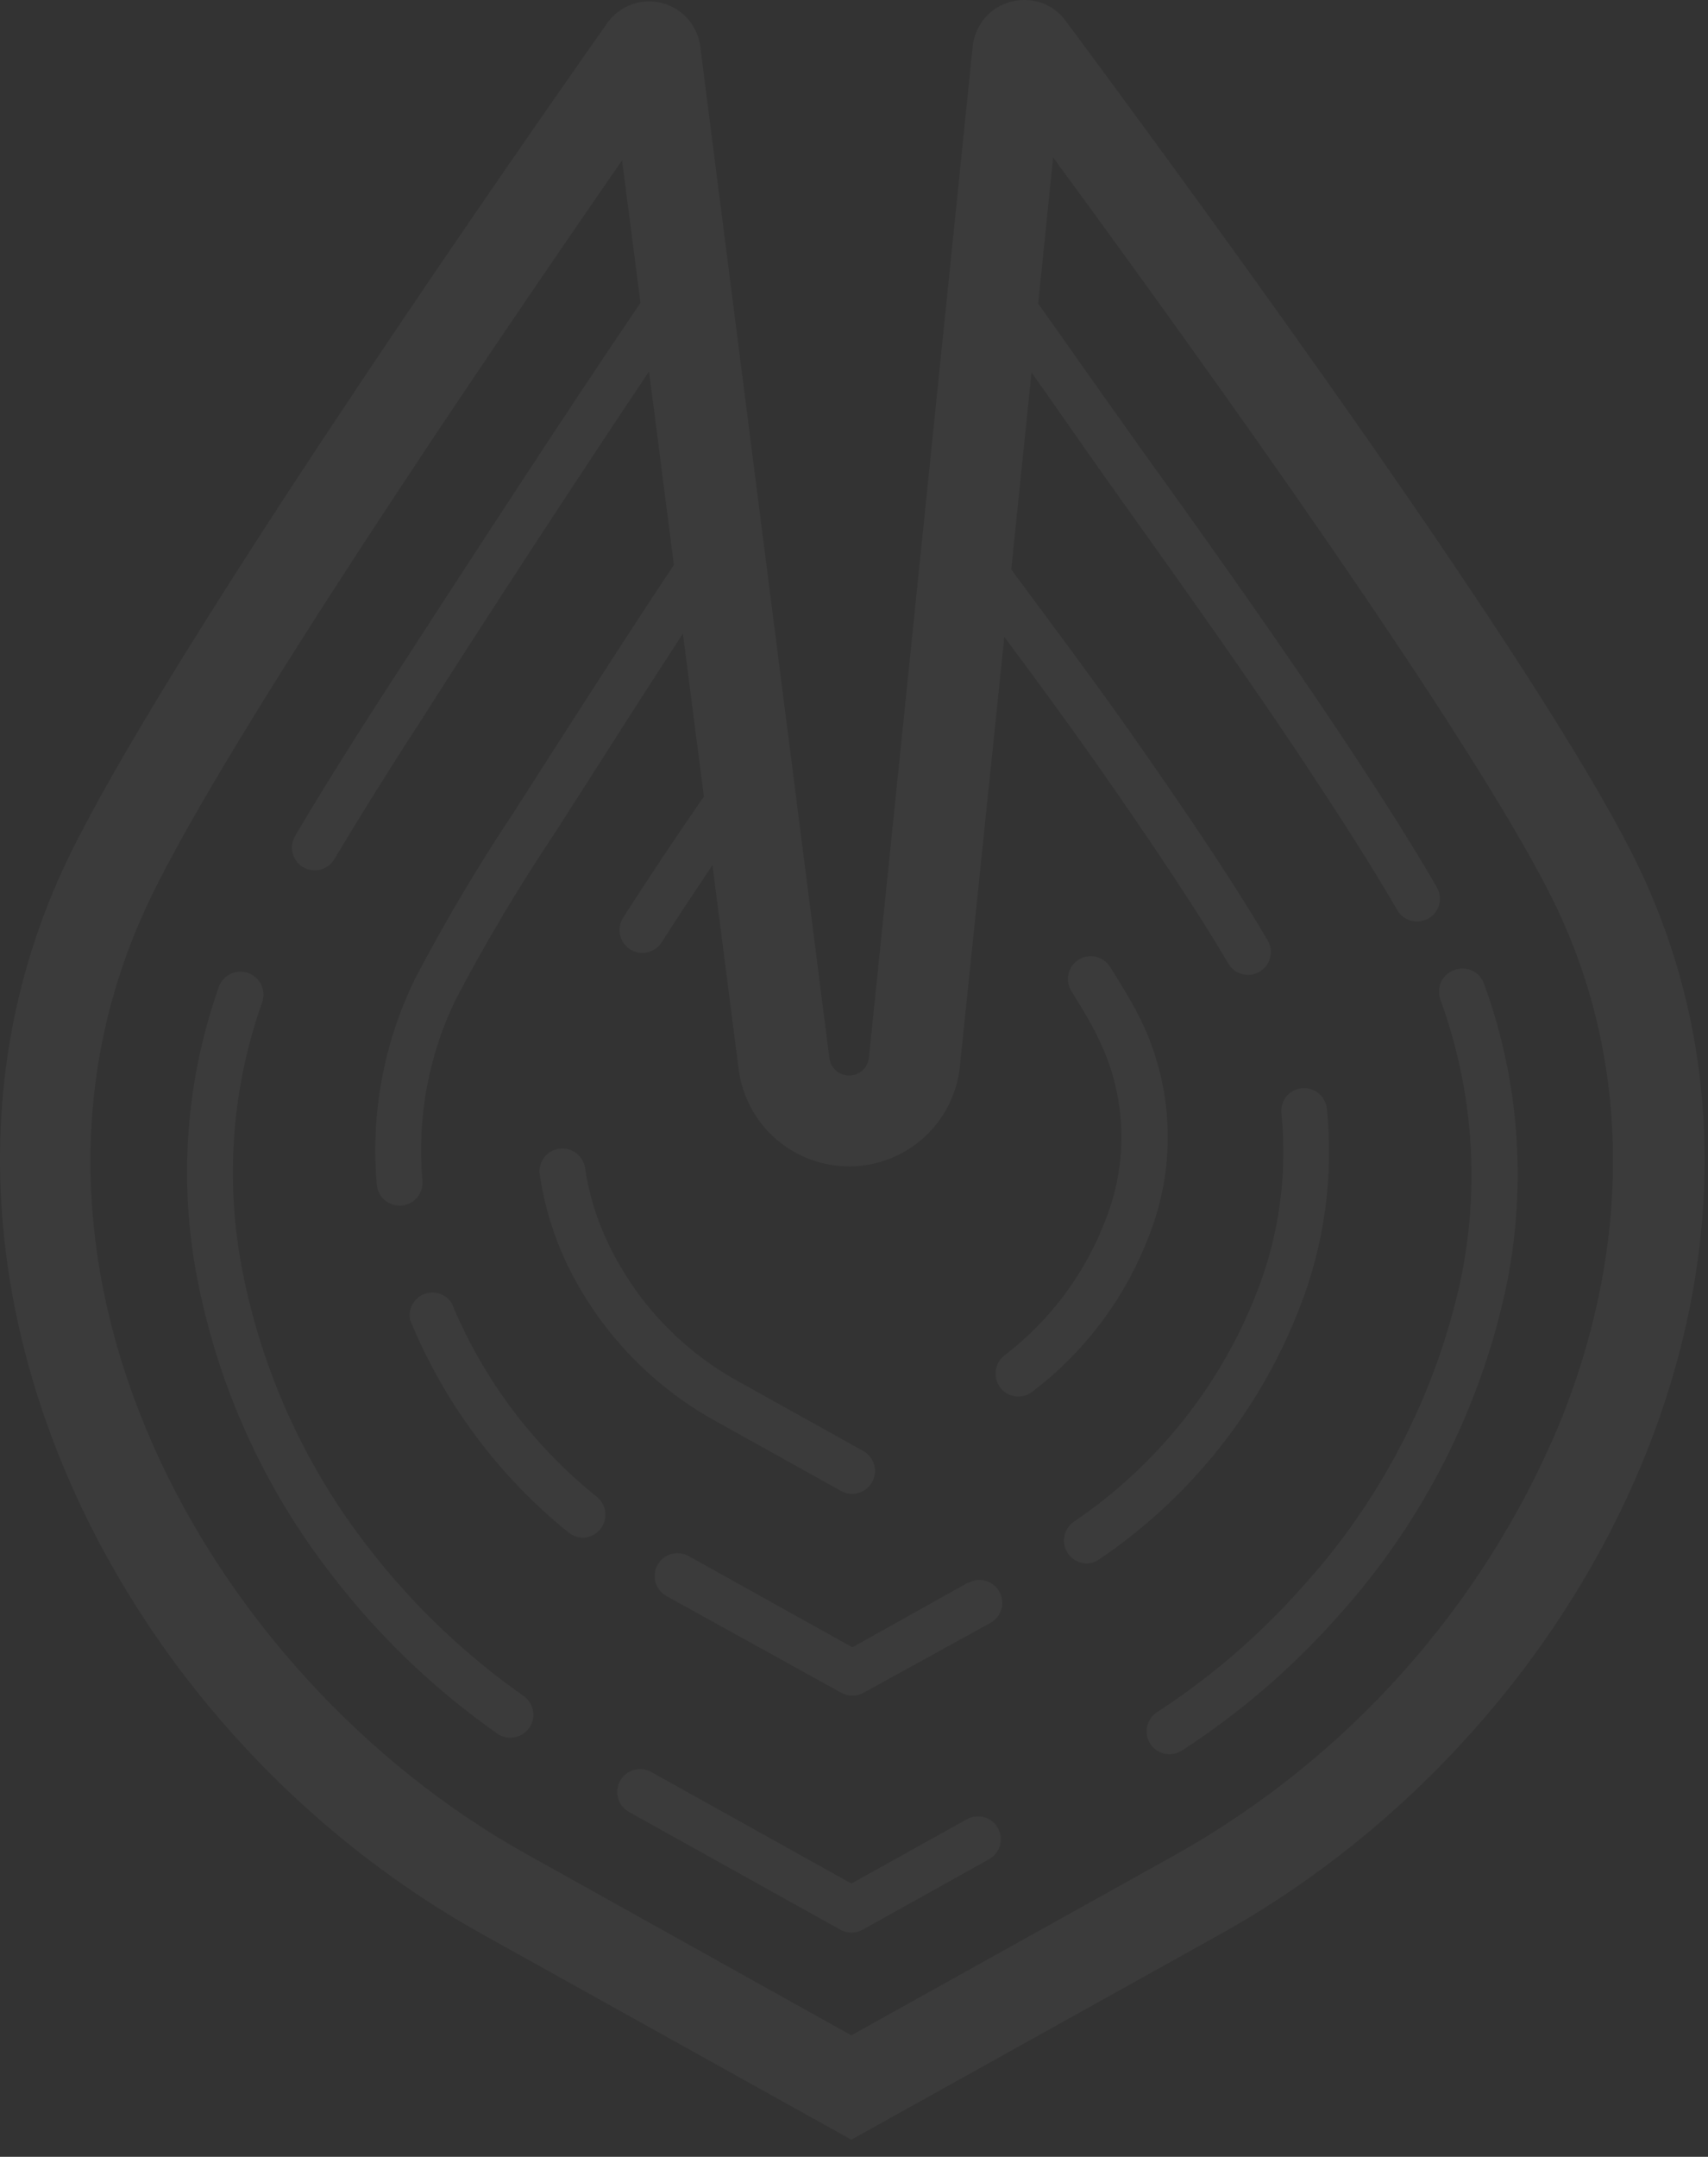 <svg width="61" height="77" viewBox="0 0 61 77" fill="none" xmlns="http://www.w3.org/2000/svg">
<rect x="0" y="0" width="61" height="77" fill="#333333" stroke="none"/>
<path d="M58.3 30.496C54.845 23.636 43.439 7.995 38.065 0.75C37.896 0.516 37.673 0.326 37.416 0.195C37.158 0.064 36.873 -0.002 36.584 6.36907e-05C36.123 -0.002 35.678 0.169 35.336 0.478C34.995 0.788 34.781 1.214 34.738 1.673L31.032 37.77C31.011 37.943 30.928 38.102 30.798 38.218C30.668 38.334 30.5 38.397 30.326 38.397C30.152 38.397 29.984 38.334 29.854 38.218C29.724 38.102 29.641 37.943 29.62 37.77L25.011 1.673C24.956 1.221 24.736 0.806 24.394 0.506C24.051 0.206 23.61 0.044 23.155 0.049C22.863 0.054 22.576 0.128 22.318 0.266C22.06 0.405 21.84 0.603 21.674 0.844C16.527 8.153 5.822 23.734 2.505 30.496C-4.345 44.482 3.606 61.465 17.213 69.046L30.405 76.389L43.592 69.046C57.199 61.465 65.328 44.398 58.3 30.496ZM55.664 50.903C52.937 57.379 48.13 62.763 42.003 66.203L30.405 72.663L18.802 66.193C7.411 59.846 -0.939 44.971 5.437 31.932C8.275 26.143 16.976 13.296 22.217 5.725L22.874 10.813C20.445 14.377 16.66 20.191 13.654 24.835C12.421 26.745 11.374 28.428 10.54 29.844C10.485 29.936 10.449 30.038 10.433 30.144C10.418 30.25 10.424 30.358 10.45 30.462C10.477 30.565 10.524 30.663 10.588 30.748C10.653 30.834 10.734 30.906 10.826 30.96C10.951 31.035 11.095 31.075 11.241 31.073C11.382 31.073 11.521 31.035 11.644 30.965C11.767 30.895 11.869 30.795 11.942 30.673C12.771 29.282 13.807 27.613 15.026 25.738C17.608 21.681 20.806 16.8 23.18 13.261L24.068 20.171C22.903 21.908 21.477 24.124 20.075 26.305L18.368 28.971C17.082 30.897 15.899 32.891 14.824 34.942C13.707 37.222 13.234 39.763 13.457 42.291C13.474 42.495 13.568 42.686 13.718 42.825C13.869 42.964 14.066 43.041 14.271 43.041H14.335C14.444 43.033 14.55 43.002 14.647 42.952C14.743 42.902 14.829 42.833 14.899 42.75C14.969 42.666 15.022 42.569 15.054 42.465C15.086 42.361 15.097 42.252 15.086 42.143C14.888 39.907 15.306 37.659 16.295 35.643C17.345 33.65 18.498 31.713 19.75 29.839L21.462 27.169C22.449 25.61 23.471 24.03 24.389 22.619L25.139 28.438C24.507 29.351 23.816 30.367 23.096 31.468C22.809 31.902 22.523 32.337 22.257 32.761C22.198 32.851 22.158 32.952 22.139 33.058C22.12 33.164 22.122 33.272 22.145 33.377C22.168 33.483 22.211 33.582 22.273 33.67C22.334 33.758 22.413 33.834 22.503 33.891C22.635 33.974 22.787 34.019 22.943 34.02C23.079 34.02 23.214 33.985 23.334 33.92C23.454 33.854 23.555 33.759 23.629 33.644C23.895 33.225 24.177 32.795 24.458 32.366L25.445 30.886L26.383 38.195C26.512 39.158 26.99 40.04 27.726 40.675C28.461 41.309 29.403 41.653 30.375 41.641C31.346 41.629 32.28 41.262 32.999 40.609C33.718 39.956 34.174 39.062 34.279 38.096L35.868 22.737C36.939 24.173 38.084 25.738 39.057 27.115C41.238 30.224 42.857 32.672 43.869 34.4C43.941 34.523 44.044 34.625 44.167 34.696C44.291 34.767 44.432 34.804 44.574 34.804C44.719 34.805 44.861 34.766 44.984 34.691C45.077 34.637 45.157 34.565 45.222 34.48C45.287 34.394 45.334 34.297 45.361 34.193C45.388 34.09 45.394 33.982 45.38 33.876C45.365 33.77 45.329 33.668 45.275 33.575C44.244 31.808 42.6 29.321 40.389 26.172C39.076 24.302 37.428 22.105 36.115 20.329L36.841 13.296L37.472 14.194C38.386 15.492 39.323 16.849 40.078 17.896C42.546 21.35 44.688 24.386 46.395 26.947C47.876 29.173 49.066 31.038 49.9 32.489C50.008 32.677 50.186 32.814 50.395 32.87C50.604 32.926 50.827 32.898 51.015 32.791C51.202 32.682 51.339 32.504 51.396 32.295C51.452 32.086 51.423 31.863 51.316 31.675C50.462 30.195 49.263 28.299 47.753 26.039C46.035 23.463 43.898 20.403 41.406 16.938C40.656 15.897 39.713 14.564 38.79 13.261C38.188 12.403 37.601 11.573 37.078 10.838L37.611 5.621C43.158 13.178 52.417 26.093 55.378 31.961C58.25 37.637 58.349 44.359 55.664 50.903Z" fill="white" fill-opacity="0.04"/>
<path d="M51.934 34.633C51.833 34.669 51.739 34.724 51.658 34.797C51.578 34.869 51.513 34.957 51.467 35.055C51.421 35.153 51.395 35.259 51.391 35.367C51.386 35.475 51.403 35.583 51.441 35.684C52.662 39.017 52.883 42.635 52.078 46.093C51.143 50.04 49.219 53.685 46.486 56.684C44.972 58.389 43.236 59.883 41.323 61.126C41.233 61.184 41.156 61.259 41.094 61.347C41.033 61.435 40.99 61.534 40.968 61.639C40.945 61.744 40.943 61.852 40.962 61.957C40.981 62.063 41.021 62.163 41.079 62.253C41.137 62.343 41.212 62.421 41.3 62.482C41.388 62.543 41.488 62.586 41.592 62.609C41.697 62.632 41.805 62.634 41.911 62.614C42.016 62.595 42.117 62.556 42.207 62.498C44.246 61.179 46.098 59.592 47.715 57.779C50.633 54.574 52.685 50.678 53.677 46.458C54.564 42.689 54.327 38.742 52.995 35.106C52.958 35.005 52.9 34.912 52.826 34.833C52.752 34.754 52.663 34.691 52.564 34.647C52.466 34.603 52.359 34.579 52.251 34.576C52.143 34.574 52.035 34.593 51.934 34.633Z" fill="white" fill-opacity="0.04"/>
<path d="M34.529 64.949L30.408 67.244L23.257 63.261C23.067 63.156 22.844 63.13 22.636 63.189C22.428 63.249 22.252 63.388 22.146 63.577C22.041 63.766 22.015 63.99 22.074 64.198C22.133 64.406 22.273 64.582 22.462 64.688L30.013 68.893C30.134 68.96 30.271 68.996 30.41 68.996C30.549 68.996 30.686 68.96 30.808 68.893L35.324 66.376C35.513 66.27 35.652 66.094 35.712 65.886C35.771 65.678 35.745 65.454 35.639 65.265C35.534 65.076 35.358 64.936 35.15 64.877C34.941 64.818 34.718 64.844 34.529 64.949Z" fill="white" fill-opacity="0.04"/>
<path d="M13.166 55.261C10.899 52.353 9.351 48.951 8.65 45.331C8.032 42.143 8.277 38.848 9.361 35.786C9.397 35.685 9.413 35.577 9.408 35.47C9.402 35.362 9.376 35.257 9.33 35.159C9.284 35.062 9.219 34.974 9.139 34.902C9.059 34.83 8.966 34.774 8.865 34.737C8.763 34.701 8.655 34.685 8.548 34.69C8.44 34.696 8.335 34.722 8.237 34.768C8.14 34.814 8.053 34.879 7.98 34.959C7.908 35.039 7.852 35.132 7.816 35.233C6.637 38.567 6.37 42.155 7.041 45.627C7.787 49.501 9.441 53.143 11.868 56.253C13.533 58.417 15.516 60.315 17.751 61.884C17.893 61.989 18.067 62.043 18.244 62.037C18.416 62.034 18.582 61.977 18.72 61.875C18.857 61.772 18.959 61.629 19.011 61.465C19.062 61.302 19.062 61.126 19.008 60.963C18.955 60.8 18.852 60.658 18.713 60.557C16.608 59.08 14.738 57.295 13.166 55.261Z" fill="white" fill-opacity="0.04"/>
<path d="M46.43 46.648C47.305 44.4 47.633 41.975 47.388 39.575C47.363 39.36 47.254 39.163 47.085 39.027C46.916 38.892 46.7 38.828 46.485 38.85C46.378 38.862 46.275 38.894 46.18 38.946C46.086 38.998 46.003 39.068 45.937 39.152C45.87 39.236 45.82 39.332 45.79 39.435C45.761 39.538 45.752 39.647 45.764 39.753C45.983 41.904 45.688 44.075 44.905 46.09C43.611 49.446 41.318 52.325 38.336 54.337C38.199 54.438 38.096 54.578 38.042 54.74C37.988 54.902 37.986 55.076 38.036 55.239C38.086 55.402 38.185 55.545 38.321 55.649C38.456 55.753 38.62 55.812 38.79 55.818C38.955 55.819 39.115 55.769 39.249 55.675C42.512 53.473 45.019 50.322 46.43 46.648Z" fill="white" fill-opacity="0.04"/>
<path d="M34.592 56.49L30.441 58.81L24.593 55.552C24.403 55.447 24.18 55.421 23.972 55.48C23.764 55.54 23.587 55.679 23.482 55.868C23.377 56.057 23.351 56.281 23.41 56.489C23.469 56.697 23.609 56.873 23.798 56.979L30.046 60.434C30.167 60.502 30.303 60.537 30.441 60.537C30.581 60.537 30.718 60.502 30.841 60.434L35.376 57.936C35.566 57.831 35.705 57.655 35.764 57.446C35.824 57.238 35.797 57.015 35.692 56.826C35.587 56.637 35.411 56.497 35.202 56.438C34.994 56.379 34.771 56.404 34.582 56.51L34.592 56.49Z" fill="white" fill-opacity="0.04"/>
<path d="M16.128 46.516C16.024 46.355 15.868 46.236 15.686 46.18C15.504 46.123 15.308 46.132 15.132 46.204C14.956 46.277 14.811 46.409 14.722 46.578C14.634 46.747 14.607 46.941 14.647 47.127C15.867 50.094 17.815 52.705 20.313 54.718C20.454 54.828 20.627 54.891 20.806 54.896C20.975 54.895 21.139 54.843 21.276 54.745C21.414 54.648 21.518 54.511 21.574 54.352C21.631 54.194 21.637 54.021 21.593 53.859C21.548 53.697 21.454 53.552 21.325 53.445C19.036 51.61 17.249 49.226 16.128 46.516Z" fill="white" fill-opacity="0.04"/>
<path d="M41.078 44.009C41.545 42.783 41.756 41.474 41.696 40.163C41.637 38.852 41.309 37.568 40.733 36.389C40.491 35.895 40.121 35.274 39.647 34.519C39.532 34.335 39.349 34.205 39.138 34.157C38.926 34.109 38.705 34.147 38.522 34.262C38.339 34.377 38.209 34.56 38.16 34.771C38.112 34.982 38.15 35.204 38.265 35.387C38.714 36.103 39.055 36.685 39.252 37.124C39.729 38.105 39.999 39.173 40.044 40.263C40.09 41.352 39.911 42.439 39.519 43.456C38.795 45.414 37.53 47.126 35.871 48.392C35.701 48.525 35.589 48.719 35.562 48.934C35.534 49.148 35.592 49.365 35.723 49.537C35.798 49.637 35.896 49.719 36.008 49.774C36.121 49.83 36.245 49.859 36.37 49.858C36.548 49.857 36.722 49.798 36.863 49.69C38.779 48.235 40.241 46.265 41.078 44.009Z" fill="white" fill-opacity="0.04"/>
<path d="M25.506 50.706L30.036 53.228C30.13 53.28 30.233 53.313 30.339 53.326C30.446 53.338 30.554 53.329 30.657 53.3C30.76 53.271 30.856 53.221 30.94 53.155C31.024 53.088 31.094 53.006 31.147 52.912C31.199 52.818 31.232 52.715 31.244 52.609C31.257 52.502 31.248 52.395 31.219 52.291C31.189 52.188 31.14 52.092 31.073 52.008C31.007 51.924 30.924 51.854 30.831 51.802L26.3 49.28C24.32 48.172 22.73 46.481 21.745 44.438C21.316 43.559 21.026 42.618 20.886 41.65C20.843 41.447 20.725 41.269 20.555 41.151C20.386 41.032 20.178 40.981 19.974 41.01C19.769 41.038 19.582 41.142 19.451 41.302C19.32 41.462 19.255 41.665 19.267 41.872C19.43 43.004 19.762 44.106 20.254 45.139C21.392 47.489 23.225 49.433 25.506 50.706Z" fill="white" fill-opacity="0.04"/>
</svg>

